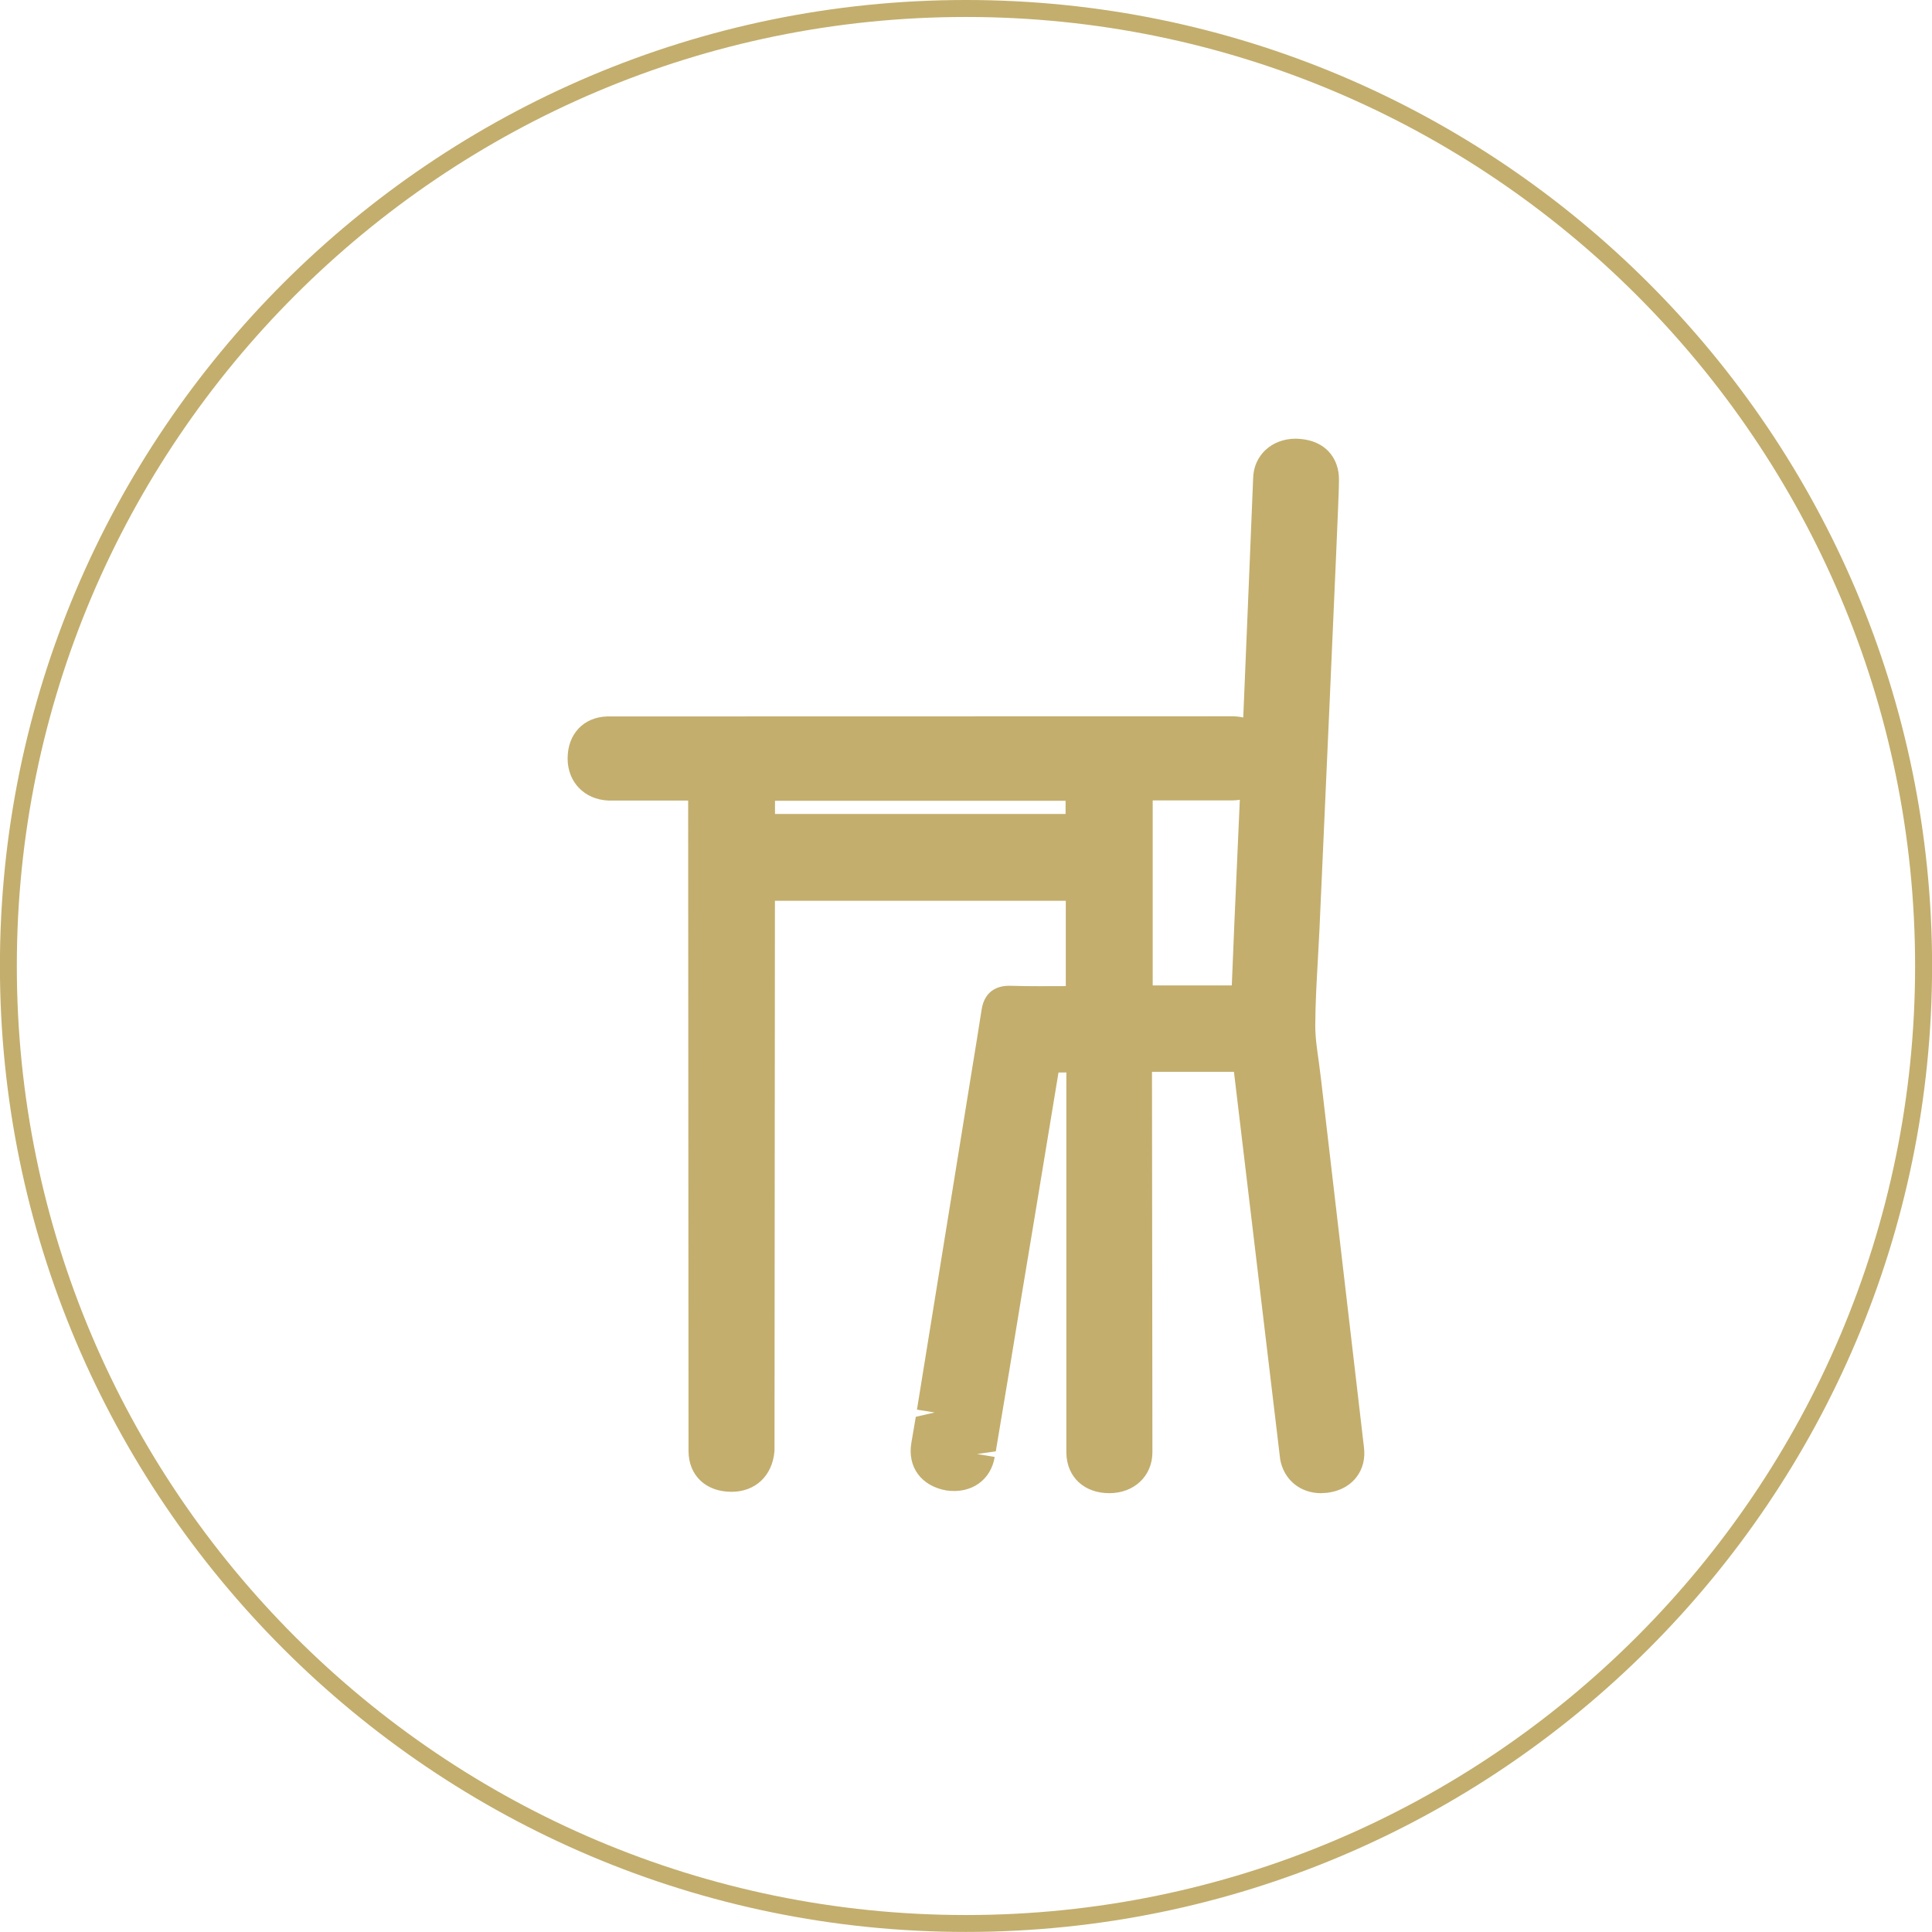 <?xml version="1.0" encoding="utf-8"?>
<!-- Generator: Adobe Illustrator 16.0.0, SVG Export Plug-In . SVG Version: 6.00 Build 0)  -->
<!DOCTYPE svg PUBLIC "-//W3C//DTD SVG 1.1//EN" "http://www.w3.org/Graphics/SVG/1.1/DTD/svg11.dtd">
<svg version="1.1" id="Layer_1" xmlns="http://www.w3.org/2000/svg" xmlns:xlink="http://www.w3.org/1999/xlink" x="0px" y="0px"
	 width="26.988px" height="26.988px" viewBox="0 0 26.988 26.988" enable-background="new 0 0 26.988 26.988" xml:space="preserve">
<g>
	<path fill="#C3AE6D" d="M18.422,14.83c-0.024-0.17-0.05-0.34-0.049-0.511c0.001-0.311,0.02-0.62,0.037-0.931l0.021-0.395
		c0.022-0.487,0.273-6.061,0.271-6.178l0.002-0.099c0.004-0.163-0.047-0.306-0.147-0.412c-0.073-0.077-0.209-0.17-0.456-0.176
		c-0.34,0-0.59,0.236-0.596,0.555c0,0-0.068,1.687-0.138,3.34c-0.049-0.011-0.1-0.017-0.154-0.017l-8.732,0.002
		c-0.33,0.01-0.552,0.246-0.552,0.587c0,0.327,0.231,0.574,0.572,0.588h1.112l0.005,9.084c0,0.343,0.241,0.572,0.601,0.572
		c0.325,0,0.571-0.215,0.6-0.572l0.006-7.684h4.063v1.192l-0.366,0.001c-0.137,0-0.272-0.001-0.425-0.006
		c-0.126,0-0.344,0.044-0.386,0.341c-0.04,0.261-0.083,0.521-0.125,0.779l-0.777,4.801l0.247,0.04l-0.263,0.06l-0.062,0.363
		c-0.058,0.337,0.137,0.604,0.488,0.666c0.352,0.051,0.623-0.147,0.676-0.468l-0.247-0.041l0.262-0.037l0.186-1.111
		c0.12-0.739,0.243-1.478,0.366-2.216l0.324-1.965l0.11-0.001v5.319c0.008,0.333,0.248,0.558,0.6,0.558
		c0.349,0,0.602-0.241,0.602-0.573c0,0-0.005-3.688-0.006-5.313h1.145l0.646,5.415c0.051,0.282,0.279,0.471,0.568,0.471l0.087-0.005
		c0.223-0.029,0.347-0.135,0.41-0.219c0.09-0.116,0.126-0.264,0.104-0.425l-0.6-5.144L18.422,14.83z M17.244,12.869l-0.037,0.896
		h-1.105v-2.584h1.112c0.036,0,0.071-0.003,0.105-0.009C17.288,11.896,17.26,12.521,17.244,12.869z M14.885,11.186v0.184h-4.059
		v-0.184H14.885z"/>
	<path fill="#C3AE6D" d="M13.493,0C6.053,0-0.001,6.053-0.001,13.493s6.054,13.494,13.494,13.494
		c7.441,0,13.496-6.054,13.496-13.494S20.934,0,13.493,0z M13.493,26.751c-7.311,0-13.258-5.947-13.258-13.257
		S6.183,0.237,13.493,0.237c7.311,0,13.259,5.947,13.259,13.257S20.804,26.751,13.493,26.751z"/>
</g>
</svg>

